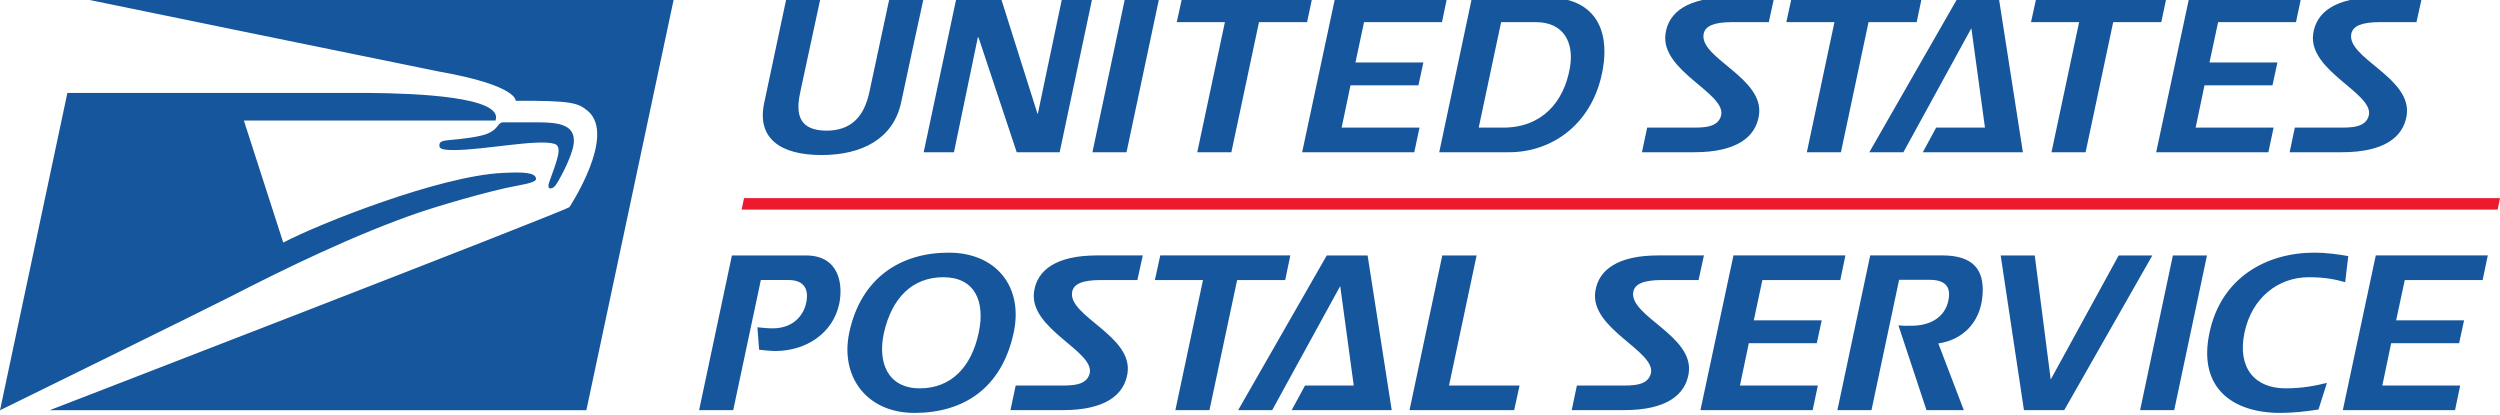 <?xml version="1.0" encoding="UTF-8" standalone="no"?>
<svg
   height="412.07"
   viewBox="1.116 1.453 179.669 27.605"
   width="2479.862"
   version="1.1"
   id="svg3"
   xmlns="http://www.w3.org/2000/svg"
   xmlns:svg="http://www.w3.org/2000/svg">
  <defs
     id="defs3" />
  <path
     d="m 49.564,0.15 -42.153,0.002 -0.025,0.14 c 0,0 24.781,5.09 25.272,5.176 5.694,1.005 5.517,2.104 5.517,2.104 3.99,-0.02 4.48,0.141 5.178,0.723 2.098,1.752 -1.312,6.916 -1.312,6.916 -0.488,0.36 -37.352,14.596 -37.352,14.596 H 43.257 L 49.563,0.151 Z m 8.082,0 -1.601,7.537 c -0.574,2.604 1.182,3.783 4.107,3.783 2.936,0 5.168,-1.18 5.727,-3.783 1.628,-7.537 -0.018,0 1.628,-7.537 h -2.455 c 0,0 -1.24,5.798 -1.455,6.791 -0.37,1.739 -1.287,2.777 -3.086,2.777 -1.878,-0.015 -2.264,-1.055 -1.879,-2.777 -0.043,0.174 1.461,-6.791 1.461,-6.791 z m 12.213,0 -2.36,11.119 h 2.175 L 71.39,3.017 h 0.05 l 2.745,8.252 h 3.086 L 79.627,0.15 h -2.17 L 75.705,8.494 h -0.03 L 73.037,0.15 Z m 12.121,0 -2.353,11.119 h 2.449 L 84.433,0.15 Z m 4.096,0 -0.389,1.77 h 3.46 L 87.16,11.27 h 2.451 l 1.985,-9.35 h 3.457 l 0.373,-1.77 z m 10.996,0 -2.373,11.119 h 8.058 l 0.375,-1.77 h -5.595 l 0.636,-3.039 h 4.883 l 0.354,-1.642 h -4.881 l 0.617,-2.899 h 5.602 l 0.369,-1.77 h -8.046 z m 9.832,0 -2.354,11.119 h 5.022 c 3.102,0 6.08,-2.046 6.748,-6.047 0.477,-2.837 -0.655,-5.072 -4.02,-5.072 z m 18.432,0 c -2.881,0 -4.314,1.023 -4.527,2.623 -0.357,2.664 4.357,4.247 4.002,5.842 -0.22,0.932 -1.365,0.885 -2.295,0.885 h -3.022 l -0.375,1.769 h 3.754 c 3.071,0 4.404,-1.102 4.65,-2.623 0.448,-2.729 -4.34,-4.138 -3.966,-5.904 0.122,-0.544 0.725,-0.823 2.058,-0.823 h 2.621 l 0.385,-1.769 z m 4.545,0 -0.385,1.77 h 3.457 l -1.984,9.35 h 2.449 l 1.984,-9.35 h 3.46 l 0.372,-1.77 z m 11.949,0 -6.371,11.119 h 2.45 l 4.884,-8.914 0.978,7.144 h -3.508 l -0.959,1.77 h 7.192 L 144.761,0.148 h -2.931 z m 5.636,0 -0.386,1.77 h 3.457 l -1.985,9.35 h 2.45 l 1.984,-9.35 h 3.455 l 0.375,-1.77 z m 10.984,0 -2.375,11.119 h 8.063 l 0.375,-1.77 h -5.602 l 0.637,-3.039 h 4.885 l 0.355,-1.642 h -4.882 l 0.62,-2.899 h 5.596 l 0.373,-1.77 h -8.045 z m 13.436,0 c -2.885,0 -4.311,1.023 -4.529,2.623 -0.356,2.664 4.357,4.247 4.002,5.842 -0.219,0.932 -1.367,0.885 -2.297,0.885 h -3.023 l -0.371,1.769 h 3.75 c 3.071,0 4.406,-1.102 4.656,-2.623 0.446,-2.729 -4.343,-4.138 -3.973,-5.904 0.125,-0.544 0.731,-0.823 2.065,-0.823 h 2.615 l 0.393,-1.769 z M 108.997,1.92 h 2.5 c 2.03,0 2.755,1.505 2.446,3.271 -0.433,2.497 -2.03,4.309 -4.803,4.309 h -1.752 z m -81.338,5.086 c -1.117,-0.008 -1.904,0.008 -1.994,0.002 H 5.958 l -4.842,22.806 c 0,0 14.831,-7.278 16.645,-8.21 3.717,-1.91 8.856,-4.432 13.605,-6.05 0.905,-0.306 4.782,-1.501 7.04,-1.904 0.875,-0.156 1.247,-0.305 1.236,-0.468 -0.034,-0.468 -0.914,-0.499 -2.404,-0.426 -4.547,0.214 -13.258,3.683 -15.766,5.006 L 18.641,8.988 h 18.087 c 0.61,-1.706 -5.717,-1.954 -9.07,-1.98 z m 9.59,2.114 c -0.131,0 -0.244,0.088 -0.396,0.295 -0.139,0.178 -0.252,0.299 -0.612,0.48 -0.558,0.275 -2.019,0.429 -2.703,0.486 -0.656,0.055 -0.834,0.122 -0.845,0.375 -0.007,0.227 0.097,0.356 1.039,0.356 2.166,0 6.065,-0.817 7.24,-0.443 0.62,0.198 0.122,1.303 -0.387,2.756 -0.197,0.56 0.19,0.521 0.414,0.275 0.225,-0.248 1.236,-2.099 1.346,-3.041 0.156,-1.339 -0.992,-1.54 -2.576,-1.54 h -2.52 z m 32.047,9.365 c -3.44,0 -6.308,1.798 -7.148,5.752 -0.664,3.162 1.26,5.766 4.685,5.766 3.474,0 6.264,-1.719 7.133,-5.766 0.711,-3.301 -1.259,-5.752 -4.67,-5.752 z m 98.146,0 c -3.412,0 -6.696,1.766 -7.535,5.752 -0.851,3.984 1.674,5.766 5.088,5.766 0.944,0 1.849,-0.107 2.746,-0.245 l 0.604,-1.912 c -0.883,0.22 -1.817,0.391 -2.98,0.391 -2.218,0 -3.47,-1.488 -2.944,-4 0.527,-2.513 2.417,-3.986 4.632,-3.986 1.135,0 1.908,0.155 2.606,0.357 l 0.219,-1.875 c -0.789,-0.139 -1.61,-0.248 -2.436,-0.248 z m -87.484,0.2 c -2.886,0 -4.315,1.023 -4.53,2.622 -0.357,2.668 4.355,4.248 4.003,5.846 -0.218,0.93 -1.367,0.883 -2.297,0.883 h -3.023 l -0.375,1.767 h 3.756 c 3.07,0 4.402,-1.1 4.65,-2.62 0.45,-2.728 -4.34,-4.14 -3.969,-5.907 0.124,-0.544 0.73,-0.822 2.067,-0.822 h 2.615 l 0.39,-1.77 h -3.287 z m 4.543,0 -0.386,1.769 h 3.457 l -1.985,9.35 h 2.45 l 1.988,-9.35 h 3.455 l 0.369,-1.77 h -9.348 z m 35.79,0 c -2.887,0 -4.315,1.023 -4.53,2.622 -0.359,2.668 4.354,4.248 4.002,5.846 -0.218,0.93 -1.367,0.883 -2.297,0.883 h -3.023 l -0.373,1.767 h 3.754 c 3.068,0 4.402,-1.1 4.65,-2.62 0.45,-2.728 -4.339,-4.14 -3.973,-5.907 0.125,-0.544 0.733,-0.822 2.067,-0.822 h 2.619 l 0.386,-1.77 h -3.283 z m 5.405,0 -2.373,11.118 h 8.065 l 0.371,-1.767 h -5.598 l 0.637,-3.041 h 4.885 l 0.355,-1.645 h -4.882 l 0.617,-2.896 h 5.6 l 0.368,-1.77 h -8.044 z m 9.827,0 -2.358,11.118 h 2.45 l 1.984,-9.365 h 2.201 c 1.364,0 1.486,0.758 1.348,1.457 -0.262,1.317 -1.41,1.844 -2.666,1.844 -0.233,0 -0.623,0.016 -0.932,-0.031 l 2.018,6.095 h 2.681 l -1.83,-4.793 c 1.629,-0.231 3.027,-1.393 3.178,-3.488 0.142,-1.861 -0.726,-2.838 -2.895,-2.838 h -5.18 z m 36.334,0 -2.368,11.118 h 8.063 l 0.371,-1.767 h -5.596 l 0.635,-3.041 h 4.885 l 0.355,-1.645 h -4.882 l 0.62,-2.896 h 5.596 l 0.371,-1.77 h -8.05 z m -118.14,0.001 -2.358,11.117 h 2.451 l 1.985,-9.35 h 1.998 c 0.902,0 1.519,0.449 1.258,1.659 -0.138,0.666 -0.745,1.814 -2.42,1.814 -0.371,0 -0.774,-0.047 -1.082,-0.078 l 0.123,1.615 c 0.355,0.032 0.775,0.09 1.164,0.09 2.201,0 4.139,-1.27 4.59,-3.38 0.293,-1.394 0.014,-3.487 -2.389,-3.487 z m 42.75,0 -6.368,11.117 h 2.446 l 4.888,-8.916 0.973,7.149 h -3.502 l -0.96,1.767 h 7.19 l -1.732,-11.117 z m 8.302,0 -2.355,11.117 h 7.521 l 0.387,-1.767 h -5.07 l 1.984,-9.35 z m 40.13,0 1.673,11.117 h 2.897 l 6.33,-11.117 h -2.42 l -4.883,8.918 -1.148,-8.918 h -2.45 z m 12.376,0 -2.355,11.117 h 2.45 l 2.356,-11.117 h -2.45 z m -88.366,1.565 c 2.264,0 3.025,1.735 2.545,3.986 -0.531,2.513 -2.018,4 -4.234,4 -2.296,0 -3.056,-1.845 -2.576,-4 0.573,-2.512 2.05,-3.986 4.265,-3.986 z"
     fill="#15569c"
     id="path2" />
  <path
     d="m 54.588,14.568 -0.173,0.825 h 126.2 l 0.17,-0.825 H 54.597 Z"
     fill="#ed192d"
     id="path3" />
</svg>
